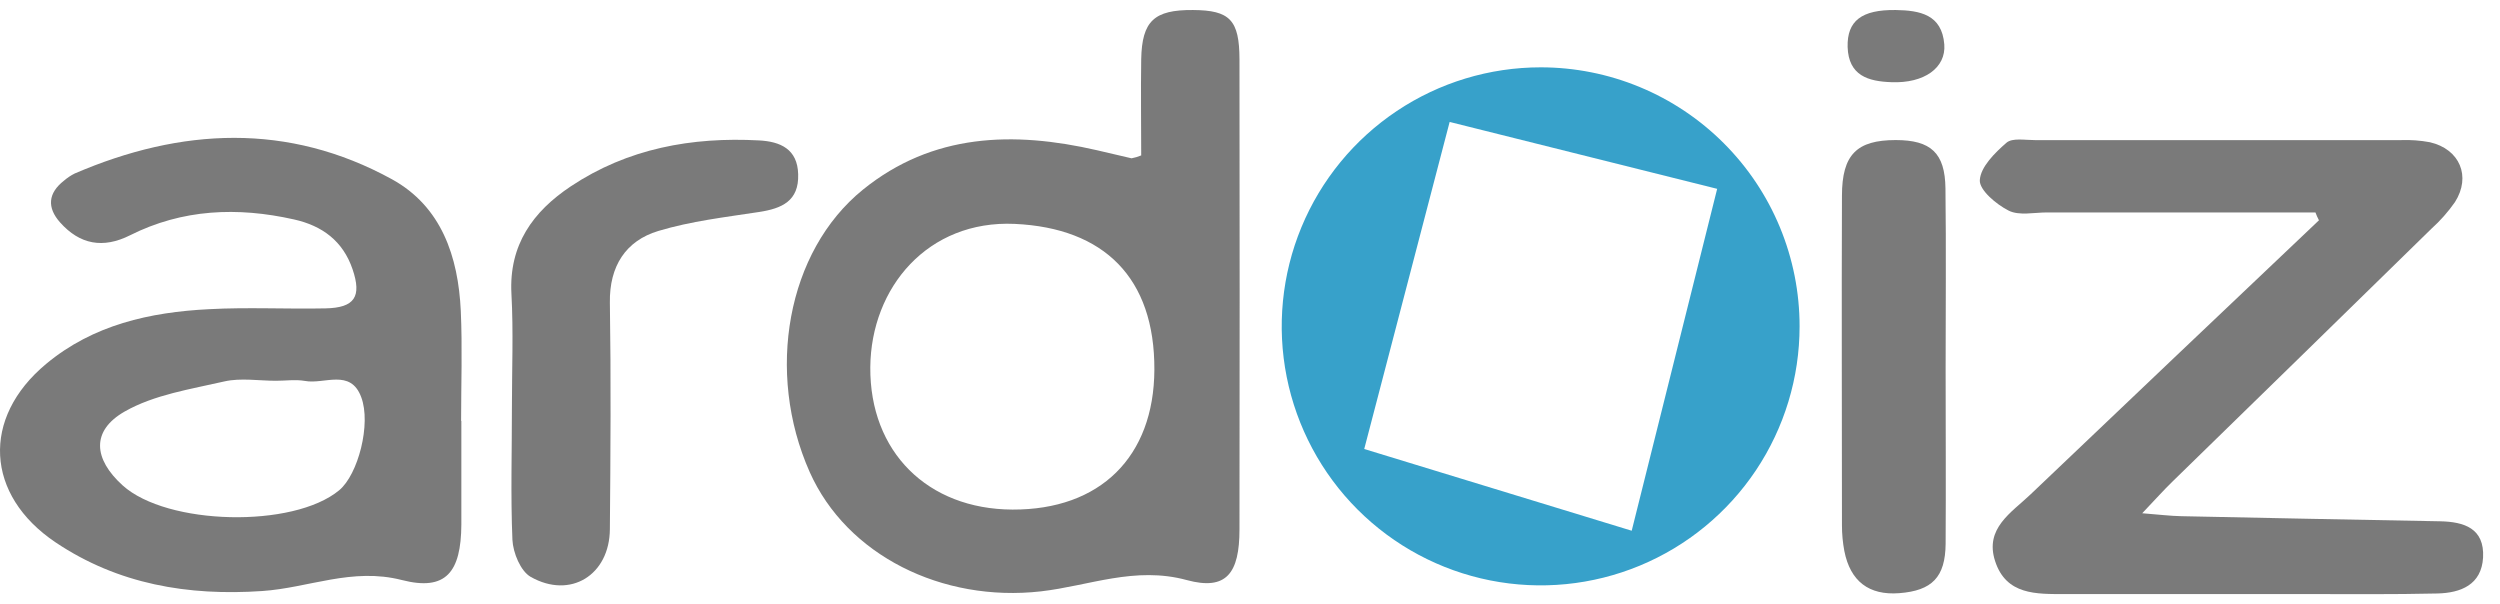 <svg xmlns="http://www.w3.org/2000/svg" width="120" height="29" viewBox="0 0 120 29" fill="none"><g id="Ardoiz"><g id="Group 12"><path id="Vector" d="M54.778 7.46C54.778 5.929 54.754 4.386 54.778 2.843C54.814 1.006 55.4 0.468 57.261 0.481C59.032 0.492 59.491 0.953 59.495 2.856C59.506 10.372 59.506 17.889 59.495 25.407C59.495 27.516 58.871 28.361 56.967 27.844C54.474 27.165 52.269 28.123 49.958 28.386C45.224 28.92 40.644 26.653 38.865 22.657C36.74 17.876 37.763 12.066 41.421 9.103C44.767 6.395 48.648 6.29 52.655 7.211C53.217 7.338 53.76 7.473 54.315 7.599C54.474 7.569 54.629 7.522 54.778 7.46ZM55.41 17.749C55.43 13.33 52.99 10.944 48.708 10.747C44.544 10.559 41.807 13.791 41.774 17.629C41.746 21.689 44.521 24.441 48.597 24.46C52.806 24.477 55.389 21.935 55.41 17.749Z" fill="#7A7A7A"></path><path id="Vector_2" d="M22.145 20.206C22.145 21.863 22.145 23.521 22.145 25.178C22.13 27.463 21.41 28.386 19.292 27.842C16.901 27.229 14.819 28.217 12.592 28.369C9.032 28.612 5.673 28.048 2.669 26.035C-0.704 23.768 -0.908 20.06 2.218 17.465C4.467 15.591 7.199 14.983 10.033 14.841C11.892 14.74 13.762 14.841 15.627 14.802C17.028 14.773 17.369 14.239 16.924 12.927C16.462 11.569 15.469 10.836 14.112 10.533C11.402 9.925 8.756 10.03 6.241 11.294C4.946 11.944 3.831 11.74 2.883 10.675C2.251 9.963 2.302 9.273 3.07 8.673C3.227 8.537 3.4 8.421 3.586 8.328C8.691 6.133 13.826 5.87 18.809 8.602C21.195 9.914 21.995 12.319 22.118 14.923C22.197 16.682 22.133 18.446 22.133 20.206H22.145ZM13.247 18.277C12.422 18.277 11.56 18.131 10.777 18.307C9.146 18.682 7.403 18.945 5.985 19.753C4.365 20.679 4.485 22.03 5.887 23.299C8.018 25.223 14.075 25.362 16.279 23.534C17.188 22.784 17.825 20.347 17.338 19.061C16.822 17.679 15.563 18.461 14.639 18.285C14.189 18.206 13.711 18.277 13.247 18.277Z" fill="#7A7A7A"></path><path id="Vector_3" d="M111.141 10.197C106.847 10.197 102.553 10.197 98.258 10.197C97.638 10.197 96.92 10.362 96.418 10.111C95.826 9.813 95.003 9.123 95.031 8.647C95.067 8.013 95.753 7.335 96.311 6.851C96.592 6.607 97.209 6.727 97.674 6.725C103.532 6.725 109.39 6.725 115.249 6.725C115.715 6.708 116.181 6.742 116.639 6.828C118.069 7.16 118.622 8.465 117.839 9.699C117.514 10.165 117.136 10.592 116.714 10.973C112.565 15.033 108.413 19.087 104.257 23.136C103.854 23.528 103.481 23.95 102.826 24.636C103.661 24.702 104.181 24.767 104.7 24.777C108.841 24.864 112.984 24.946 117.127 25.022C118.279 25.045 119.259 25.36 119.188 26.758C119.115 28.07 118.116 28.459 117.001 28.487C114.876 28.537 112.751 28.515 110.629 28.515C106.791 28.515 102.954 28.515 99.119 28.515C97.747 28.515 96.293 28.569 95.764 26.929C95.256 25.36 96.546 24.608 97.464 23.733C102.074 19.342 106.689 14.956 111.31 10.574C111.242 10.452 111.191 10.325 111.141 10.197Z" fill="#7A7A7A"></path><path id="Vector_4" d="M24.572 19.544C24.572 17.733 24.647 15.919 24.549 14.108C24.422 11.753 25.585 10.152 27.4 8.943C30.132 7.125 33.209 6.566 36.438 6.74C37.45 6.795 38.282 7.149 38.312 8.364C38.354 9.648 37.531 10.008 36.438 10.175C34.815 10.424 33.164 10.615 31.601 11.086C30.038 11.556 29.247 12.773 29.274 14.524C29.33 18.144 29.305 21.768 29.274 25.397C29.261 27.6 27.383 28.772 25.473 27.69C24.986 27.413 24.626 26.533 24.596 25.911C24.508 23.791 24.573 21.665 24.572 19.544Z" fill="#7A7A7A"></path><path id="Vector_5" d="M93.39 17.728C93.39 20.519 93.408 23.311 93.39 26.102C93.375 27.707 92.736 28.352 91.163 28.472C89.718 28.584 88.815 27.909 88.528 26.447C88.452 26.041 88.413 25.629 88.414 25.215C88.414 19.944 88.393 14.67 88.414 9.399C88.414 7.413 89.132 6.725 90.993 6.723C92.679 6.723 93.362 7.34 93.382 9.044C93.418 11.943 93.39 14.837 93.39 17.728Z" fill="#7A7A7A"></path><path id="Vector_6" d="M90.996 0.481C92.151 0.5 93.212 0.691 93.326 2.132C93.414 3.257 92.355 4.007 90.792 3.945C89.679 3.908 88.731 3.634 88.686 2.258C88.654 0.998 89.362 0.46 90.996 0.481Z" fill="#7A7A7A"></path><path id="Vector_7" d="M73.954 3.232C71.495 3.232 69.092 3.961 67.048 5.327C65.004 6.693 63.41 8.634 62.469 10.906C61.528 13.178 61.282 15.678 61.761 18.09C62.241 20.501 63.424 22.717 65.162 24.456C66.901 26.195 69.115 27.379 71.526 27.859C73.937 28.339 76.436 28.093 78.707 27.152C80.979 26.211 82.92 24.617 84.286 22.573C85.651 20.528 86.38 18.124 86.38 15.665C86.381 14.033 86.059 12.416 85.435 10.907C84.811 9.399 83.895 8.028 82.741 6.874C81.587 5.719 80.217 4.804 78.71 4.179C77.202 3.554 75.586 3.232 73.954 3.232ZM78.322 25.475L65.483 21.552L69.583 5.853L82.424 9.064L78.322 25.475Z" fill="#37A1CA"></path></g></g></svg>